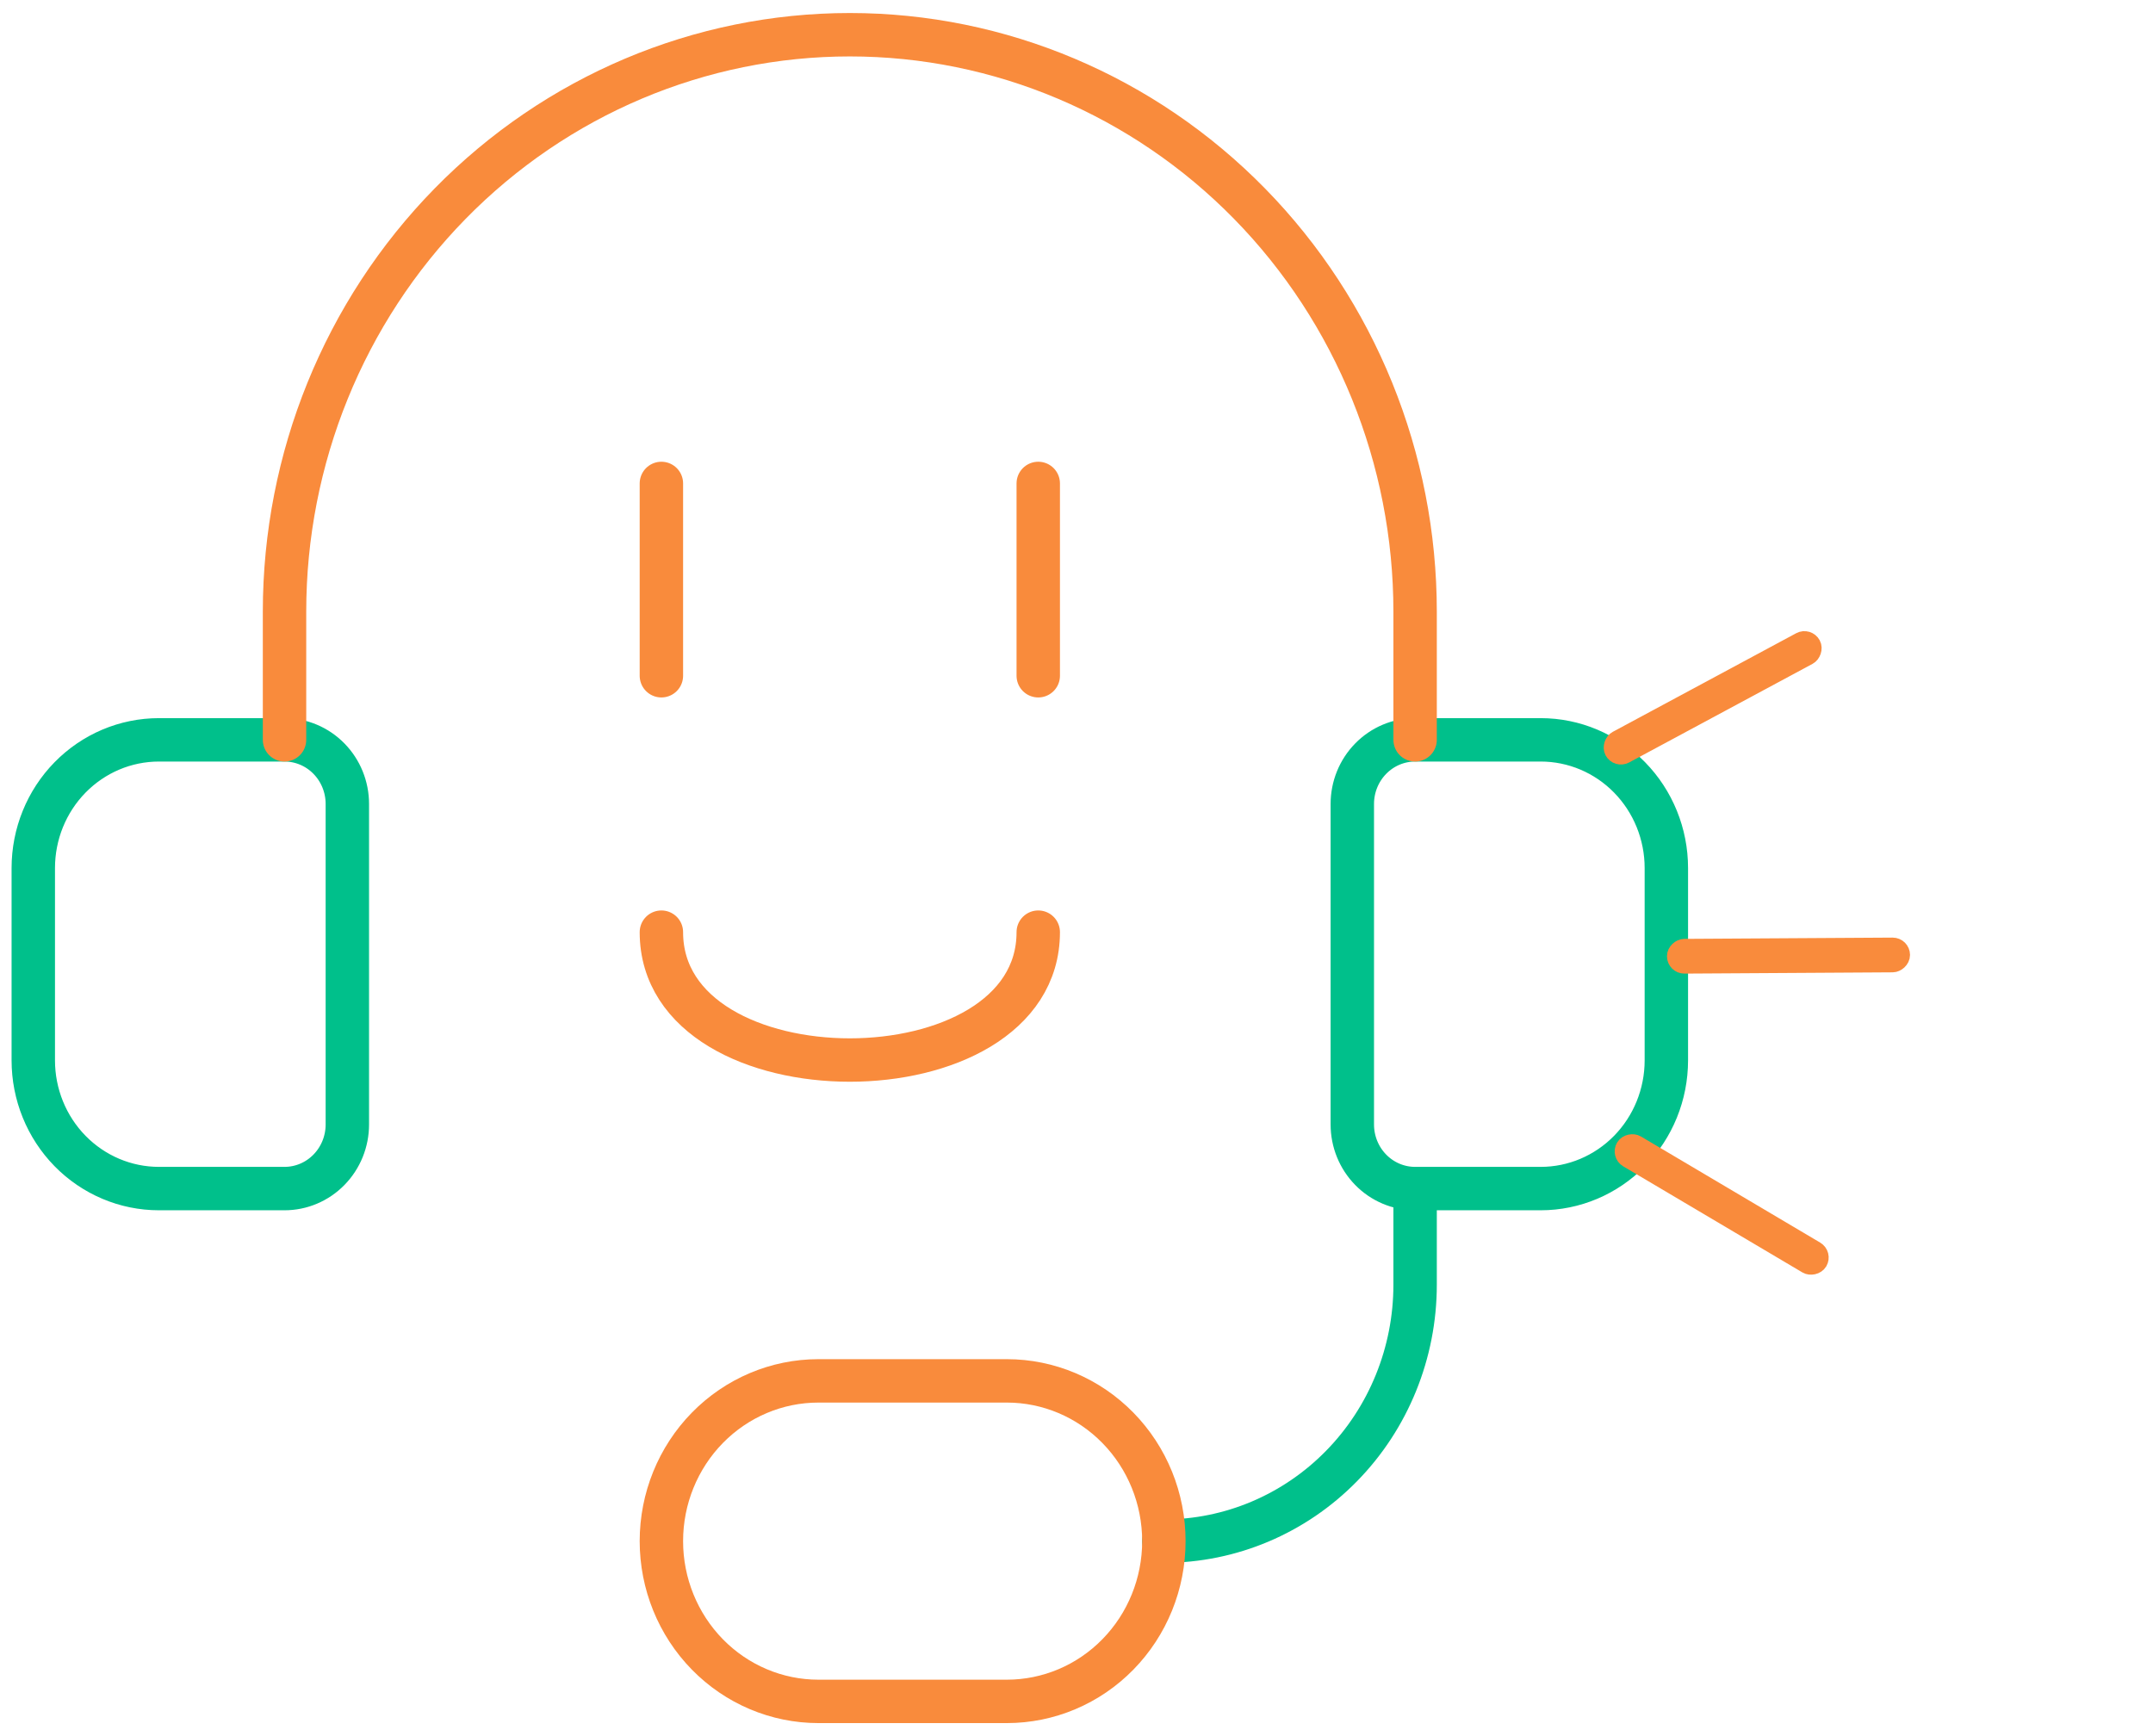 <svg width="124" height="100" viewBox="0 0 124 100" fill="none" xmlns="http://www.w3.org/2000/svg">
<path d="M81.502 68.462H88.737C90.656 68.462 92.497 67.683 93.853 66.299C95.21 64.914 95.972 63.035 95.972 61.077V50C95.972 48.041 95.21 46.163 93.853 44.778C92.497 43.393 90.656 42.615 88.737 42.615H81.502C80.543 42.615 79.623 43.004 78.945 43.697C78.266 44.389 77.885 45.328 77.885 46.308V64.769C77.885 65.749 78.266 66.688 78.945 67.38C79.623 68.073 80.543 68.462 81.502 68.462ZM81.502 68.462V74C81.502 77.917 79.978 81.674 77.264 84.443C74.551 87.213 70.87 88.769 67.032 88.769M9.152 42.615H16.387C17.347 42.615 18.267 43.004 18.945 43.697C19.624 44.389 20.005 45.328 20.005 46.308V64.769C20.005 65.749 19.624 66.688 18.945 67.38C18.267 68.073 17.347 68.462 16.387 68.462H9.152C7.233 68.462 5.393 67.683 4.036 66.299C2.679 64.914 1.917 63.035 1.917 61.077V50C1.917 48.041 2.679 46.163 4.036 44.778C5.393 43.393 7.233 42.615 9.152 42.615Z" stroke="#00C08B" stroke-width="2.5" stroke-linecap="round" stroke-linejoin="round"/>
<path d="M16.387 42.615V35.231C16.387 26.417 19.817 17.965 25.923 11.733C32.029 5.501 40.31 2 48.945 2C57.58 2 65.861 5.501 71.967 11.733C78.072 17.965 81.502 26.417 81.502 35.231V42.615M38.092 27.846V38.923M59.797 27.846V38.923M38.092 53.692C38.092 63.514 59.797 63.514 59.797 53.692M57.989 79.538C60.387 79.538 62.688 80.511 64.383 82.242C66.08 83.973 67.032 86.321 67.032 88.769C67.032 91.217 66.08 93.565 64.383 95.296C62.688 97.028 60.387 98 57.989 98H47.136C44.737 98 42.437 97.028 40.741 95.296C39.045 93.565 38.092 91.217 38.092 88.769C38.092 86.321 39.045 83.973 40.741 82.242C42.437 80.511 44.737 79.538 47.136 79.538H57.989Z" stroke="#F98B3C" stroke-width="2.5" stroke-linecap="round" stroke-linejoin="round"/>
<rect x="105.006" y="72.258" width="1" height="13" rx="0.5" transform="rotate(120.629 105.006 72.258)" stroke="#F98B3C"/>
<rect x="109.503" y="54.503" width="1" height="13" rx="0.5" transform="rotate(89.65 109.503 54.503)" stroke="#F98B3C"/>
<rect x="104.127" y="36.677" width="1" height="13" rx="0.5" transform="rotate(61.73 104.127 36.677)" stroke="#F98B3C"/>
</svg>
